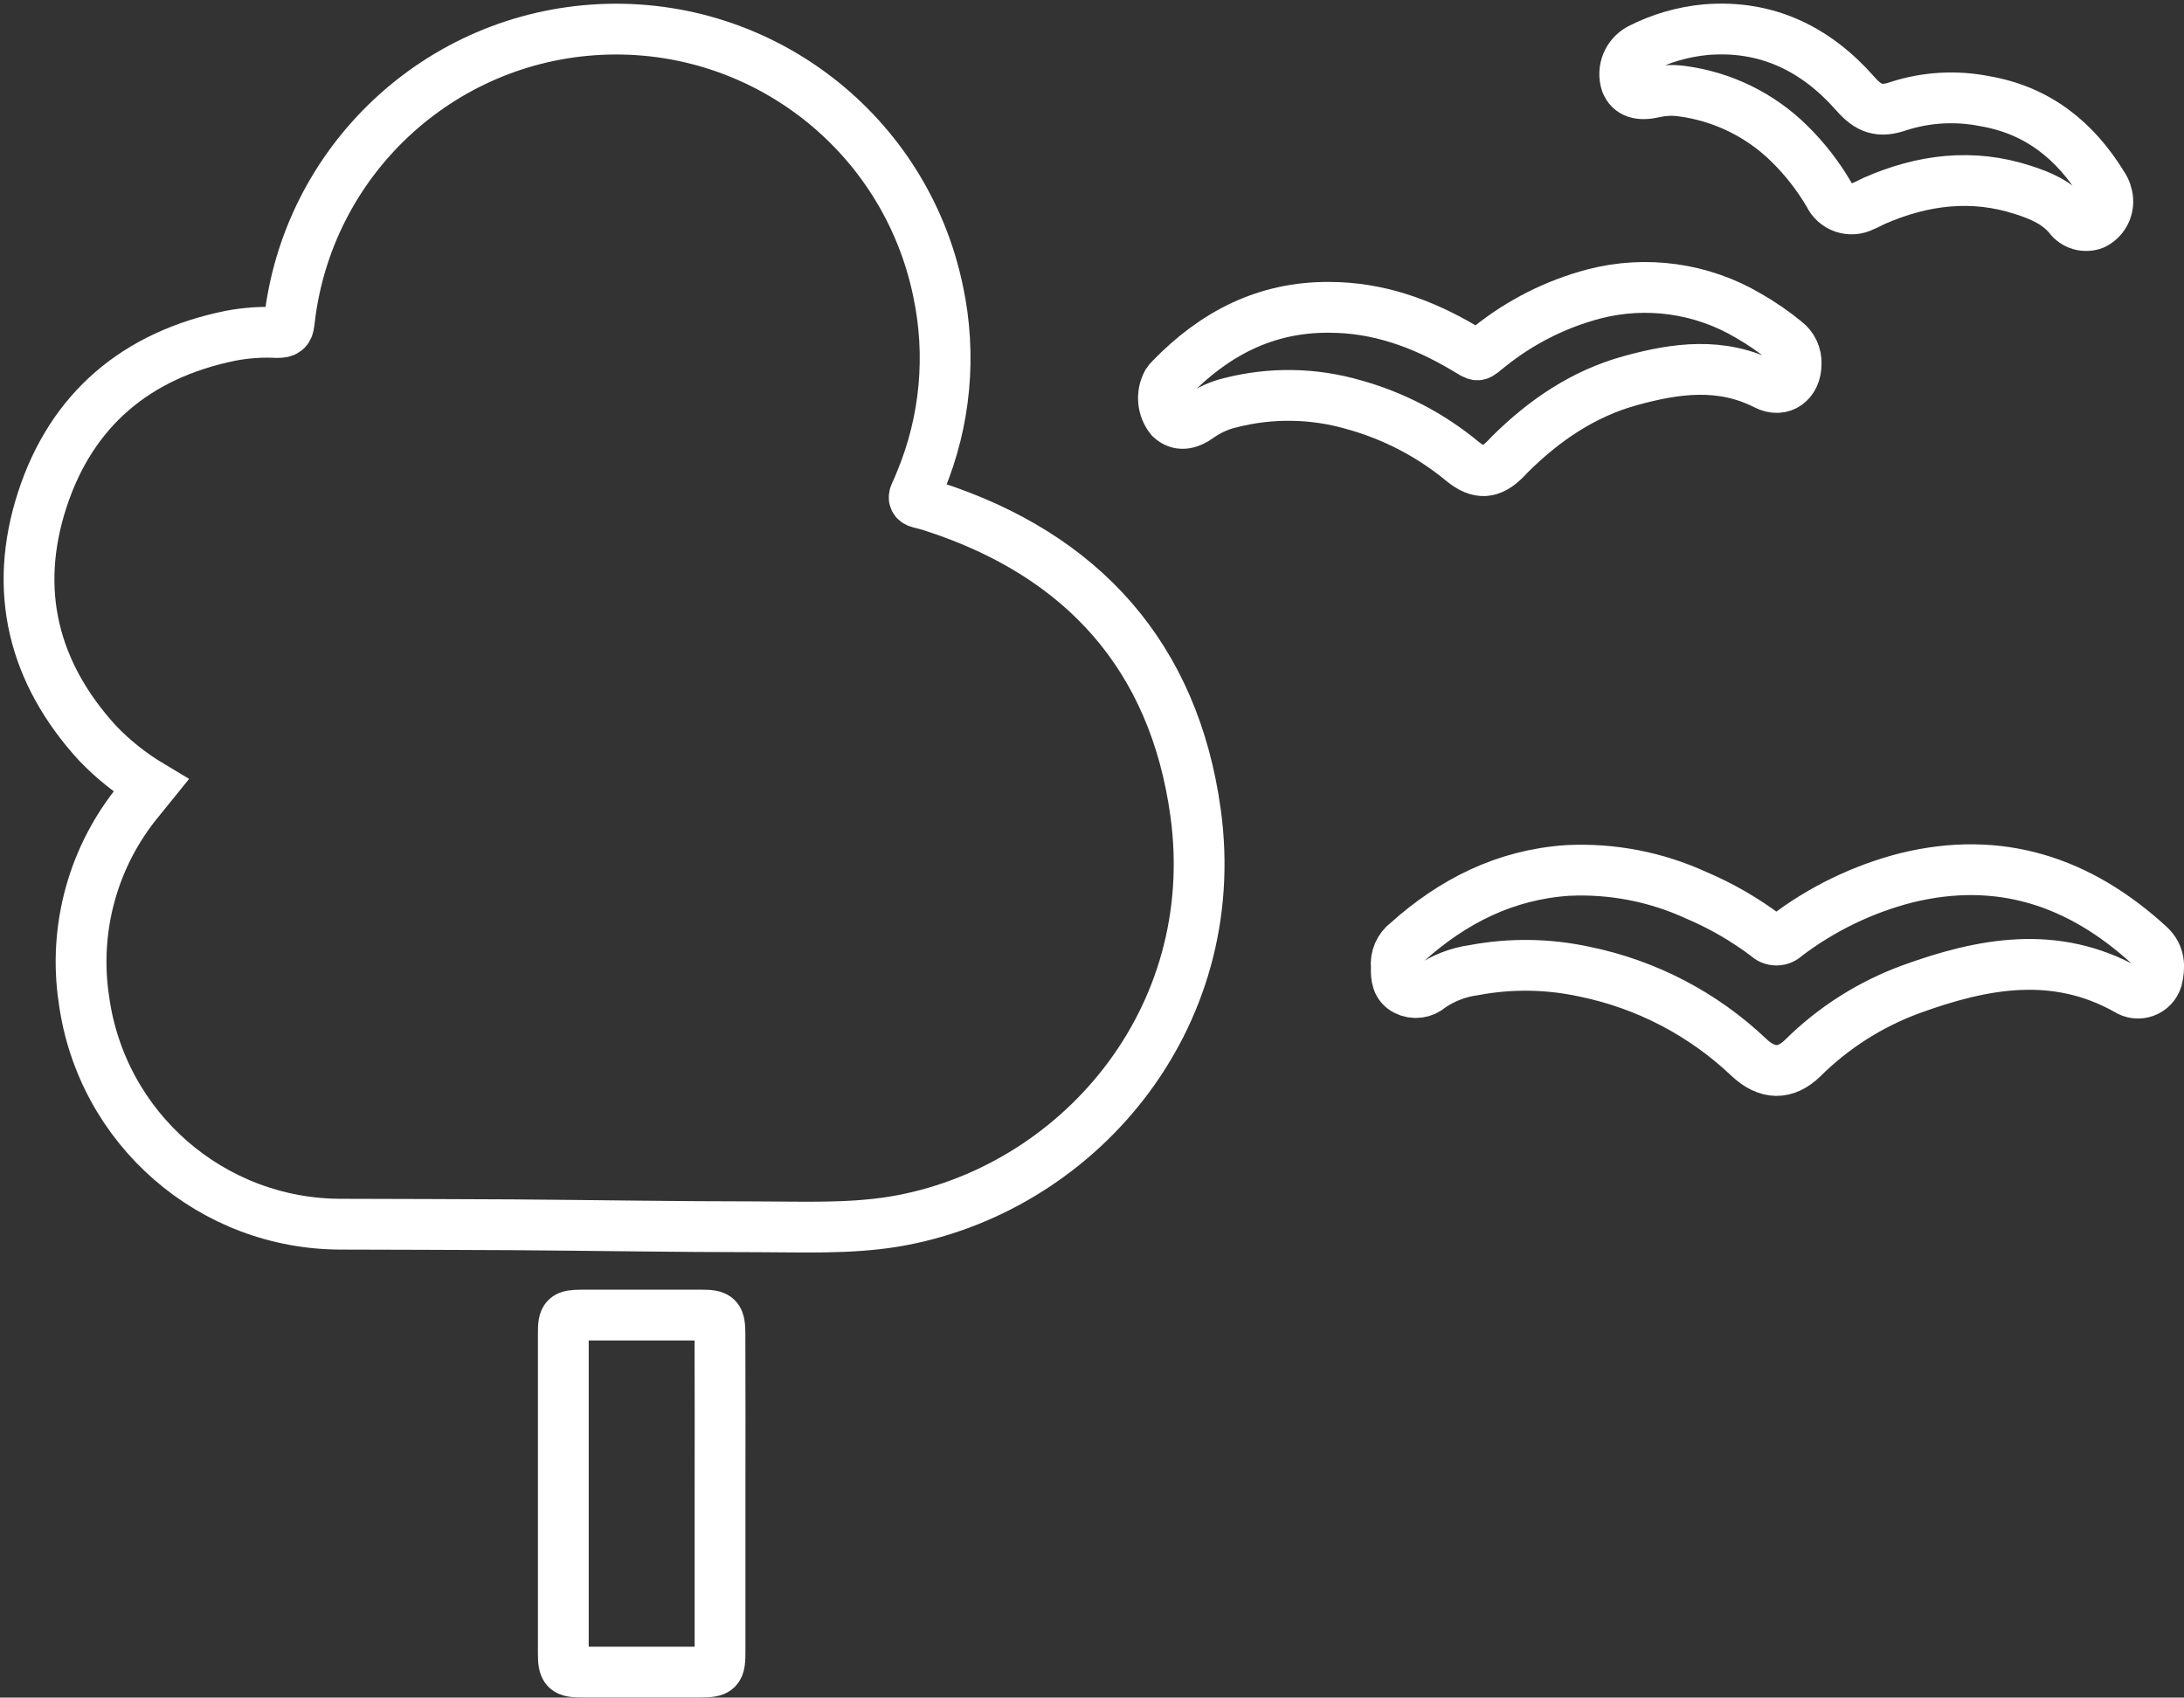 <?xml version="1.0" encoding="UTF-8"?>
<svg xmlns="http://www.w3.org/2000/svg" xmlns:xlink="http://www.w3.org/1999/xlink" width="301px" height="234px" viewBox="0 0 301 234" version="1.1">
  <rect x="0" y="0" width="301" height="234" fill="#333333" stroke="none"/>
  <!-- Generator: Sketch 55.2 (78181) - https://sketchapp.com -->
  <title>ico-agrofood</title>
  <desc>Created with Sketch.</desc>
  <g id="Page-1" stroke="none" stroke-width="1" fill="none" fill-rule="evenodd">
    <g id="ico-agrofood" transform="translate(4, 4)" fill-rule="nonzero" stroke="#FFFFFF" stroke-width="7">
      <path d="M16.815,104.306 C14.121,102.698 11.652,100.737 9.475,98.476 C0.565,88.746 -2.235,77.396 1.815,64.916 C5.865,52.436 14.815,44.916 27.755,42.286 C29.876,41.878 32.039,41.726 34.195,41.836 C35.295,41.836 35.735,41.596 35.855,40.436 C38.266,18.253 56.466,1.126 78.754,0.064 C101.042,-0.997 120.787,14.323 125.295,36.176 C127.154,44.926 126.313,54.034 122.885,62.296 C122.645,62.886 122.405,63.476 122.125,64.056 C121.845,64.636 121.985,65.116 122.685,65.296 C123.385,65.476 123.935,65.606 124.535,65.806 C145.225,72.486 157.815,86.536 160.775,108.026 C164.715,136.646 144.335,160.216 119.185,164.396 C112.975,165.396 106.745,165.116 100.515,165.106 C89.165,165.106 77.805,164.906 66.445,164.826 C58.695,164.776 50.935,164.776 43.175,164.746 C25.191,164.825 9.943,151.542 7.555,133.716 C6.094,123.911 8.868,113.946 15.185,106.306 C15.655,105.716 16.155,105.126 16.815,104.306 Z" id="Path"></path>
      <path d="M188.445,129.316 C188.286,127.982 188.855,126.665 189.935,125.866 C196.255,120.196 203.475,116.566 212.045,115.986 C218.137,115.685 224.211,116.855 229.755,119.396 C233.216,120.865 236.484,122.753 239.485,125.016 C239.838,125.378 240.321,125.582 240.825,125.582 C241.33,125.582 241.813,125.378 242.165,125.016 C247.082,121.279 252.695,118.559 258.675,117.016 C271.595,113.826 282.615,117.506 292.225,126.316 C293.695,127.666 293.675,129.316 293.285,130.956 C293.034,131.783 292.407,132.443 291.594,132.736 C290.781,133.03 289.877,132.922 289.155,132.446 C279.215,126.866 269.235,128.776 259.335,132.376 C253.757,134.426 248.686,137.652 244.465,141.836 C242.065,144.186 239.545,144.116 237.025,141.746 C230.729,135.763 222.877,131.671 214.365,129.936 C209.354,128.847 204.175,128.776 199.135,129.726 C196.981,130.016 194.925,130.811 193.135,132.046 C192.214,132.88 190.874,133.059 189.765,132.496 C188.555,131.886 188.385,130.716 188.445,129.316 Z" id="Path"></path>
      <path d="M179.215,38.366 C185.965,38.366 192.065,40.596 197.795,43.986 C199.965,45.266 199.415,45.246 201.245,43.816 C205.492,40.394 210.412,37.907 215.685,36.516 C222.895,34.646 230.554,35.726 236.965,39.516 C238.77,40.549 240.486,41.73 242.095,43.046 C243.062,43.785 243.604,44.951 243.545,46.166 C243.545,48.676 241.595,50.166 239.375,49.026 C233.205,45.876 226.945,46.746 220.705,48.466 C214.235,50.246 208.845,53.916 204.115,58.606 C203.885,58.836 203.675,59.076 203.455,59.296 C201.455,61.296 199.805,61.406 197.585,59.616 C193.194,55.978 188.082,53.309 182.585,51.786 C177.036,50.171 171.154,50.078 165.555,51.516 C164.077,51.868 162.676,52.492 161.425,53.356 C159.715,54.616 158.425,54.676 157.325,53.666 C156.201,52.265 156.028,50.325 156.885,48.746 C157.016,48.545 157.171,48.361 157.345,48.196 C163.335,42.016 170.425,38.286 179.215,38.366 Z" id="Path"></path>
      <path d="M95.235,202.036 C95.235,209.236 95.235,216.433 95.235,223.626 C95.235,226.276 95.035,226.476 92.365,226.486 C87.032,226.486 81.675,226.486 76.295,226.486 C73.905,226.486 73.645,226.206 73.635,223.896 C73.635,209.19 73.635,194.476 73.635,179.756 C73.635,177.536 73.895,177.286 76.125,177.276 C81.645,177.276 87.162,177.276 92.675,177.276 C94.975,177.276 95.215,177.546 95.225,179.966 C95.245,187.326 95.249,194.683 95.235,202.036 Z" id="Path"></path>
      <path d="M286.495,23.556 C286.586,24.955 285.83,26.271 284.575,26.896 C283.338,27.376 281.932,26.966 281.145,25.896 C279.485,23.896 277.195,22.946 274.825,22.186 C267.825,19.896 260.955,20.766 254.285,23.696 C253.775,23.926 253.285,24.216 252.775,24.416 C251.943,24.848 250.971,24.921 250.084,24.619 C249.197,24.317 248.472,23.666 248.075,22.816 C246.577,20.252 244.744,17.898 242.625,15.816 C238.61,11.851 233.41,9.306 227.815,8.566 C226.55,8.389 225.262,8.444 224.015,8.726 C221.895,9.216 220.675,8.776 220.115,7.436 C219.524,5.627 220.311,3.652 221.985,2.746 C224.834,1.283 227.937,0.38 231.125,0.086 C239.535,-0.594 246.295,2.776 251.685,8.896 C253.545,11.016 255.065,11.536 257.685,10.616 C261.518,9.391 265.599,9.16 269.545,9.946 C276.795,11.186 282.015,15.356 285.785,21.526 C286.199,22.127 286.445,22.828 286.495,23.556 L286.495,23.556 Z" id="Path"></path>
    </g>
  </g>
</svg>
